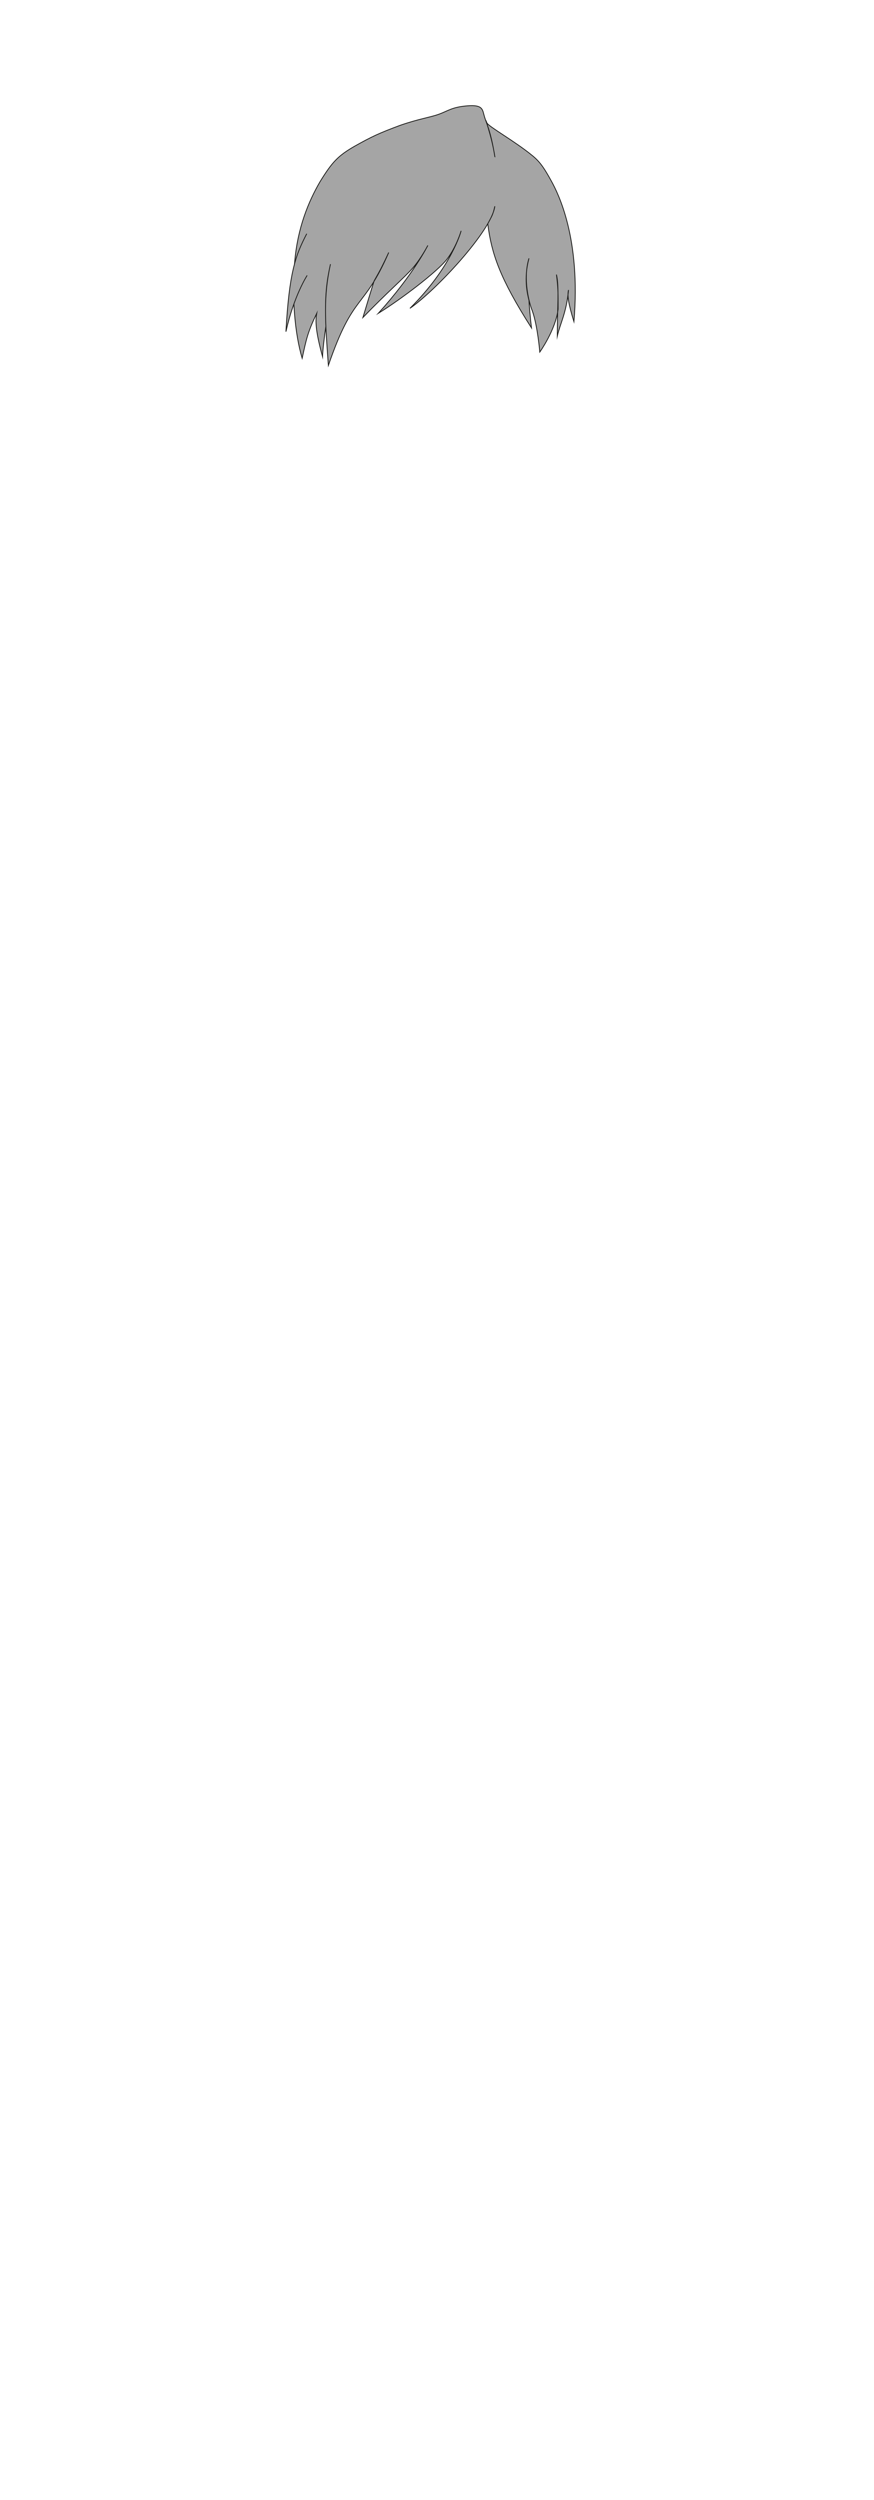 <?xml version="1.0" encoding="UTF-8"?>
<svg id="Style_1" data-name="Style 1" xmlns="http://www.w3.org/2000/svg" version="1.1" viewBox="0 0 210 600">
  <defs>
    <style>
      .cls-1 {
        fill: #a5a5a5;
        stroke: #1d1d1b;
        stroke-miterlimit: 10;
        stroke-width: .2px;
      }
    </style>
  </defs>
  <g id="Short">
    <g id="Gray">
      <path class="cls-1" d="M118.9,37.6c-1-6.2-2-7.9-2.5-9.6-.5-1.7-.3-2.9-4.1-2.6-3.7.3-4.6,1.2-6.8,2-2.2.8-4.8,1.1-9.4,2.7-5.1,1.9-6.8,2.7-10.9,5-4,2.3-5.4,3.8-8.3,8.5-2.8,4.8-5.4,11.1-6.1,19.3-.7,8.2,0,17,1.8,23.1,1-4.6,1.3-6.2,3.5-10.8-.3,1.6-.4,3.9,1.4,10.4,0-1.2.5-5.4.8-7.3-.3-7.4.2-10.8,1.1-14.9-1.7,7.7-1.3,13.5-.5,24.3,6.1-17.7,8.4-13.1,14.5-27.1-1.5,3.2-1.9,4-3.5,6.8-.8,2.5-1.8,5.8-2.7,8.8,5.6-5.8,10-9.6,12-11.9,2-2.3,3.6-5.4,3.6-5.4,0,0-3.4,6.9-11.9,16.3,5.5-3.4,14.2-10,16.5-13,2.3-3,3.4-6.8,3.4-6.8,0,0-2.2,8.6-12.3,18.6,6-4.1,19.6-18.5,20.4-24.5-.5,2.2-.7,2.3-1.7,4.2.9,7.2,2.9,13.1,10.5,25-.2-1.5-.6-6-.6-6.6-.4-1.6-1.3-5.3,0-10.1-1.5,4.9,0,10.6.8,12.6,1.3,3.7,1.8,9.9,1.8,9.9,0,0,3.8-5.3,4.4-10.3,0-4.1,0-5.1-.4-8.3.7,2.9.2,8,.2,14.8.7-3.1,2.2-5.6,2.7-11.1-.3,1.2-.1,3.1,1.3,7.6,1.7-20-3.8-30.8-5.4-33.7s-2.6-4.5-4.4-6c-4.2-3.5-10.7-7.1-11.1-8-1-2.4,1.1,2.7,1.9,8.1Z"/>
      <path class="cls-1" d="M73.7,56.1c-2.7,5.2-4.2,9.2-5,23.5,1.9-8.6,5.1-13.5,5.1-13.5"/>
    </g>
  </g>
</svg>